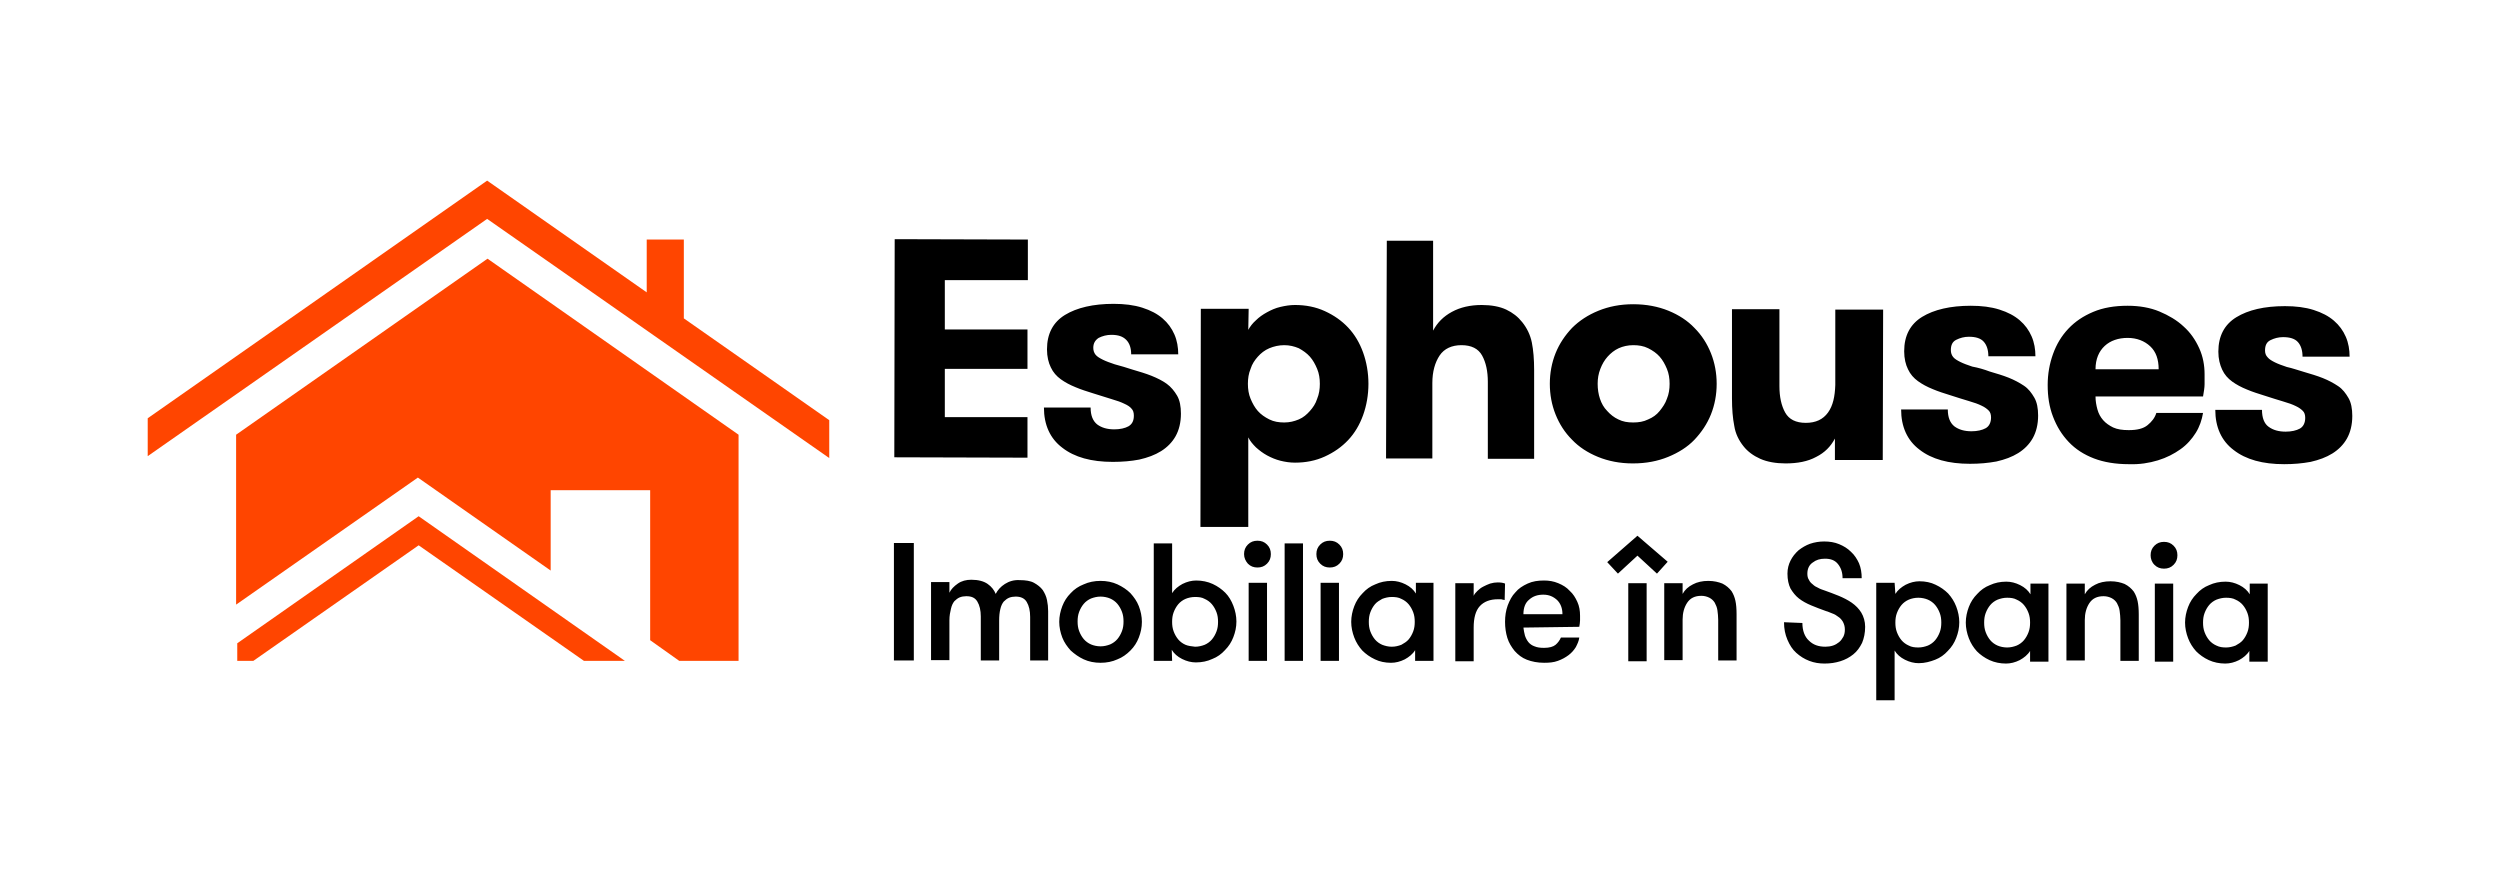 <svg version="1.1" id="Capa_1" xmlns="http://www.w3.org/2000/svg" x="0" y="0" viewBox="0 0 653.3 234" xml:space="preserve"><style>.st1{fill:#ff4500}</style><path fill="none" d="M0 0h653.3v234H0z"/><path d="M246.9 73.2v12.9h21.6v10.3h-21.6V109h21.6v10.6l-34.8-.1.1-57 34.8.1v10.6h-21.7zM296 96.6c1.7.5 3.4 1 4.9 1.6 1.5.6 2.9 1.3 4 2.1s2 1.9 2.7 3.1 1 2.8 1 4.7c0 2.3-.5 4.3-1.4 5.9s-2.2 2.9-3.8 3.9-3.5 1.7-5.7 2.2c-2.1.4-4.4.6-6.9.6-5.6 0-10-1.2-13.2-3.7-3.2-2.4-4.8-6-4.8-10.5H285c0 2.1.6 3.5 1.7 4.4 1.2.9 2.7 1.3 4.5 1.3 1.5 0 2.8-.3 3.7-.8 1-.6 1.4-1.5 1.4-2.8 0-.8-.2-1.4-.6-1.8-.4-.5-1-.9-1.9-1.3-.8-.4-1.9-.8-3.3-1.2-1.3-.4-2.9-.9-4.8-1.5-1.6-.5-3.2-1-4.6-1.6-1.5-.6-2.8-1.3-3.9-2.1s-2-1.8-2.6-3.1c-.6-1.2-1-2.8-1-4.7 0-4.1 1.6-7.1 4.7-9 3.1-1.9 7.4-2.9 12.7-2.9 2.8 0 5.3.3 7.5 1s3.9 1.6 5.3 2.8 2.4 2.6 3.1 4.2 1 3.4 1 5.2h-12.3c0-1.6-.4-2.9-1.3-3.8s-2.1-1.3-3.9-1.3c-1.2 0-2.3.3-3.3.8-.9.6-1.4 1.4-1.4 2.6 0 .7.2 1.3.6 1.8.4.5 1.1.9 1.9 1.3s1.9.8 3.1 1.2c1.6.4 3.1.9 4.7 1.4zm30.2-10.4c.5-.9 1.1-1.7 2-2.5.8-.8 1.8-1.5 2.9-2.1 1.1-.6 2.2-1.1 3.5-1.4s2.5-.5 3.8-.5c2.8 0 5.4.5 7.8 1.6s4.4 2.5 6.1 4.3 3 4 3.9 6.5c.9 2.5 1.4 5.3 1.4 8.2s-.5 5.7-1.4 8.2-2.2 4.7-3.9 6.5c-1.7 1.8-3.7 3.2-6.1 4.3-2.4 1.1-5 1.6-7.8 1.6-1.3 0-2.6-.2-3.8-.5s-2.4-.8-3.5-1.4c-1.1-.6-2-1.3-2.9-2.1-.8-.8-1.5-1.6-2-2.6v23.4h-12.5l.1-57h12.5l-.1 5.5zm9.4 4c-1.4 0-2.7.3-3.9.8-1.2.5-2.2 1.3-3 2.2s-1.5 1.9-1.9 3.2c-.5 1.2-.7 2.5-.7 3.9s.2 2.7.7 3.9 1.1 2.3 1.9 3.2 1.8 1.6 3 2.2c1.2.6 2.5.8 3.9.8s2.6-.3 3.8-.8 2.1-1.3 2.9-2.2 1.5-1.9 1.9-3.2c.5-1.2.7-2.5.7-3.9s-.2-2.7-.7-3.9c-.5-1.2-1.1-2.3-1.9-3.2s-1.8-1.6-2.9-2.2c-1.2-.5-2.4-.8-3.8-.8zm26.8-27.3h12.1v23.5c1.1-2.1 2.7-3.7 4.9-4.9 2.2-1.2 4.8-1.8 7.8-1.8 2.5 0 4.7.4 6.4 1.2 1.7.8 3.1 1.9 4.2 3.3 1.2 1.5 2.1 3.3 2.5 5.3.4 2 .6 4.4.6 7.2v23.2h-12.1V99.8c0-2.8-.5-5.1-1.5-6.9s-2.8-2.7-5.4-2.7c-2.5 0-4.5.9-5.7 2.7-1.2 1.8-1.9 4.2-1.9 7.2v19.7h-12.1l.2-56.9zm64.3 58.2c-3.4 0-6.4-.6-9.1-1.7-2.7-1.1-5-2.6-6.8-4.5-1.9-1.9-3.3-4.1-4.3-6.6s-1.5-5.2-1.5-8 .5-5.5 1.5-8 2.5-4.7 4.3-6.6c1.9-1.9 4.2-3.4 6.9-4.5s5.7-1.7 9.1-1.7c3.4 0 6.5.6 9.2 1.7s5 2.6 6.8 4.5c1.9 1.9 3.3 4.1 4.3 6.6s1.5 5.2 1.5 8-.5 5.5-1.5 8-2.5 4.7-4.3 6.6-4.2 3.4-6.9 4.5-5.7 1.7-9.2 1.7zm.1-10.7c1.4 0 2.7-.2 3.9-.8 1.2-.5 2.2-1.2 3-2.2s1.5-2 1.9-3.2c.5-1.2.7-2.5.7-3.9s-.2-2.7-.7-3.9-1.1-2.3-1.9-3.2-1.8-1.6-3-2.2c-1.2-.6-2.5-.8-3.9-.8s-2.7.3-3.8.8c-1.1.5-2.1 1.3-2.9 2.2s-1.4 1.9-1.9 3.2-.7 2.5-.7 3.9.2 2.7.6 3.9c.4 1.2 1 2.3 1.9 3.2.8.9 1.8 1.7 2.9 2.2 1.2.6 2.4.8 3.9.8zm65.3-29.5l-.1 39.3h-12.5v-5.6c-1.1 2.1-2.7 3.7-4.9 4.8-2.2 1.2-4.9 1.7-8 1.7-2.5 0-4.8-.4-6.6-1.2s-3.3-1.9-4.4-3.3c-1.2-1.5-2.1-3.3-2.4-5.3-.4-2-.6-4.4-.6-7.2V80.8H465v20.1c0 2.8.5 5.1 1.5 6.9s2.8 2.7 5.4 2.7c2.6 0 4.5-.9 5.8-2.7s1.8-4.2 1.9-7.2V80.9h12.5zM520 97.1c1.7.5 3.4 1 4.9 1.6s2.8 1.3 4 2.1 2 1.9 2.7 3.1 1 2.8 1 4.7c0 2.3-.5 4.3-1.4 5.9-.9 1.6-2.2 2.9-3.8 3.9-1.6 1-3.5 1.7-5.7 2.2-2.2.4-4.4.6-6.9.6-5.6 0-10-1.2-13.2-3.7-3.2-2.4-4.8-6-4.8-10.5H509c0 2.1.6 3.5 1.7 4.4 1.2.9 2.7 1.3 4.5 1.3 1.5 0 2.8-.3 3.7-.8s1.4-1.5 1.4-2.8c0-.8-.2-1.4-.6-1.8s-1-.9-1.9-1.3c-.8-.4-1.9-.8-3.3-1.2s-2.9-.9-4.8-1.5c-1.6-.5-3.2-1-4.6-1.6-1.5-.6-2.8-1.3-3.9-2.1s-2-1.8-2.6-3.1c-.6-1.2-1-2.8-1-4.7 0-4.1 1.6-7.1 4.7-9 3.1-1.9 7.4-2.9 12.7-2.9 2.8 0 5.3.3 7.5 1s3.9 1.6 5.3 2.8 2.4 2.6 3.1 4.2 1 3.4 1 5.2h-12.3c0-1.6-.4-2.9-1.2-3.8-.8-.9-2.1-1.3-3.9-1.3-1.2 0-2.3.3-3.3.8s-1.4 1.4-1.4 2.7c0 .7.2 1.3.6 1.8.4.5 1.1.9 1.9 1.3.8.4 1.9.8 3.1 1.2 1.6.3 3 .7 4.6 1.3zm27.6 6.5c0 1.2.2 2.3.5 3.4s.8 2 1.5 2.8c.7.8 1.6 1.4 2.6 1.9 1.1.5 2.4.7 4.1.7 2.2 0 3.8-.4 4.9-1.3 1.1-.9 1.9-1.9 2.3-3.2h12.2c-.3 1.8-.9 3.6-1.9 5.2-1 1.6-2.3 3.1-4 4.3-1.7 1.2-3.6 2.2-5.9 2.9-2.3.7-4.8 1.1-7.6 1-3.4 0-6.5-.5-9.1-1.5-2.6-1-4.8-2.4-6.6-4.3s-3.1-4-4.1-6.6-1.4-5.3-1.4-8.3c0-2.9.5-5.6 1.4-8.1.9-2.5 2.2-4.7 4-6.6s3.9-3.3 6.5-4.4c2.6-1.1 5.6-1.6 9-1.6 3.1 0 5.9.5 8.3 1.5s4.6 2.3 6.3 3.9c1.8 1.6 3.1 3.5 4.1 5.7s1.4 4.5 1.4 6.8v2.6c0 .9-.2 2-.4 3.2h-28.1zm8.4-15.3c-2.4 0-4.5.7-6 2.1s-2.4 3.4-2.4 6.1h16.5c0-2.6-.7-4.6-2.2-6s-3.5-2.2-5.9-2.2zm46.1 8.9c1.7.5 3.4 1 4.9 1.6 1.5.6 2.8 1.3 4 2.1s2 1.9 2.7 3.1 1 2.8 1 4.7c0 2.3-.5 4.3-1.4 5.9-.9 1.6-2.2 2.9-3.8 3.9-1.6 1-3.5 1.7-5.7 2.2-2.2.4-4.4.6-6.9.6-5.6 0-10-1.2-13.2-3.7-3.2-2.4-4.8-6-4.8-10.5h12.2c0 2.1.6 3.6 1.7 4.4 1.2.9 2.7 1.3 4.5 1.3 1.5 0 2.8-.3 3.7-.8s1.4-1.5 1.4-2.8c0-.8-.2-1.4-.6-1.8s-1-.9-1.9-1.3c-.8-.4-1.9-.8-3.3-1.2s-2.9-.9-4.8-1.5c-1.6-.5-3.2-1-4.6-1.6-1.5-.6-2.8-1.3-3.9-2.1s-2-1.8-2.6-3.1-1-2.8-1-4.7c0-4.1 1.6-7.1 4.7-9 3.1-1.9 7.3-2.9 12.7-2.9 2.8 0 5.3.3 7.5 1s3.9 1.6 5.3 2.8 2.4 2.6 3.1 4.2 1 3.4 1 5.2h-12.3c0-1.6-.4-2.9-1.2-3.8-.8-.9-2.1-1.3-3.9-1.3-1.2 0-2.3.3-3.3.8s-1.4 1.4-1.4 2.7c0 .7.2 1.3.7 1.8.4.5 1.1.9 1.9 1.3.8.4 1.9.8 3.1 1.2 1.4.3 2.8.8 4.5 1.3z"/><path class="st1" d="M178.7 83.2V62.6H169v13.8l-41.7-29.2-88.7 62.1v9.9l88.7-62 89.4 62.5v-9.9z"/><path class="st1" d="M61.7 113.6V158l47.5-33.2 34.7 24.3v-21h26v39.2l7.6 5.4H193v-59.1l-65.6-46z"/><path class="st1" d="M62 168.1v4.6h4.2l43.2-30.2 43.2 30.2h10.7l-53.9-37.8z"/><path d="M233.6 141.9h5.2v30.7h-5.2v-30.7zm35.6 30.7v-11.4c0-1.6-.3-2.9-.9-3.9-.6-1-1.6-1.4-2.9-1.4-.6 0-1.2.1-1.7.3-.5.2-1 .6-1.4 1-.4.5-.7 1.1-.9 2-.2.8-.3 1.8-.3 3v10.4h-4.8v-11.5c0-1.6-.3-2.9-.9-3.9s-1.5-1.4-2.9-1.4c-.6 0-1.2.1-1.7.3-.5.2-1 .6-1.4 1-.4.5-.7 1.1-.9 2-.2.8-.4 1.8-.4 3v10.4h-4.8v-20.4h4.8v2.8c.4-.9 1.2-1.7 2.2-2.4 1-.7 2.2-1 3.5-1 1.9 0 3.3.4 4.3 1.1 1 .7 1.7 1.6 2.1 2.6.5-1 1.3-1.9 2.4-2.6 1.1-.7 2.4-1.1 3.9-1 1.5 0 2.8.2 3.7.7s1.7 1.1 2.3 1.9c.5.8.9 1.6 1.1 2.6.2 1 .3 1.9.3 2.9v12.9h-4.7zm18.4.6c-1.6 0-3.1-.3-4.4-.9s-2.4-1.4-3.4-2.3c-.9-1-1.7-2.1-2.2-3.4-.5-1.3-.8-2.7-.8-4.1 0-1.4.3-2.8.8-4.1.5-1.3 1.2-2.4 2.2-3.4.9-1 2.1-1.8 3.4-2.3 1.3-.6 2.8-.9 4.4-.9 1.6 0 3.1.3 4.4.9 1.3.6 2.5 1.4 3.4 2.3.9 1 1.7 2.1 2.2 3.4.5 1.3.8 2.7.8 4.1 0 1.5-.3 2.8-.8 4.1-.5 1.3-1.2 2.4-2.2 3.4-1 1-2.1 1.8-3.4 2.3-1.3.6-2.8.9-4.4.9zm0-4.3c.9 0 1.7-.2 2.5-.5.7-.3 1.4-.8 1.9-1.4.5-.6.9-1.3 1.2-2.1.3-.8.4-1.6.4-2.5 0-.9-.1-1.7-.4-2.5-.3-.8-.7-1.5-1.2-2.1-.5-.6-1.2-1.1-1.9-1.4s-1.6-.5-2.5-.5c-.9 0-1.7.2-2.5.5-.7.3-1.4.8-1.9 1.4-.5.6-.9 1.3-1.2 2.1-.3.8-.4 1.6-.4 2.5 0 .9.1 1.7.4 2.5.3.8.7 1.5 1.2 2.1s1.2 1.1 1.9 1.4c.7.3 1.6.5 2.5.5zm18.7 3.8h-4.8V142h4.8v13c.6-1 1.6-1.8 2.7-2.4 1.2-.6 2.4-.9 3.6-.9 1.5 0 3 .3 4.3.9 1.3.6 2.4 1.4 3.3 2.3s1.6 2.1 2.1 3.4c.5 1.3.8 2.7.8 4.1 0 1.5-.3 2.8-.8 4.1-.5 1.3-1.2 2.4-2.2 3.4-.9 1-2 1.8-3.3 2.3-1.3.6-2.7.9-4.3.9-1.2 0-2.4-.3-3.6-.9-1.2-.6-2.1-1.4-2.7-2.4l.1 2.9zm6-3.7c.9 0 1.7-.2 2.5-.5.7-.3 1.4-.8 1.9-1.4.5-.6.9-1.3 1.2-2.1.3-.8.4-1.6.4-2.5 0-.9-.1-1.7-.4-2.5-.3-.8-.7-1.5-1.2-2.1-.5-.6-1.2-1.1-1.9-1.4-.7-.4-1.5-.5-2.5-.5-.9 0-1.8.2-2.5.5s-1.4.8-1.9 1.4c-.5.6-.9 1.3-1.2 2.1-.3.8-.4 1.6-.4 2.5 0 .9.1 1.7.4 2.5.3.8.7 1.5 1.2 2.1.5.6 1.2 1.1 1.9 1.4.7.3 1.6.4 2.5.5zm12.8-24.2c0-1 .3-1.8 1-2.5s1.5-1 2.5-1 1.8.3 2.5 1 1 1.5 1 2.5-.3 1.8-1 2.5-1.5 1-2.5 1-1.8-.3-2.5-1c-.6-.7-1-1.5-1-2.5zm1.2 7.5h4.8v20.4h-4.8v-20.4zm9.4-10.3h4.8v30.7h-4.8V142zm8.3 2.8c0-1 .3-1.8 1-2.5s1.5-1 2.5-1 1.8.3 2.5 1 1 1.5 1 2.5-.3 1.8-1 2.5-1.5 1-2.5 1-1.8-.3-2.5-1-1-1.5-1-2.5zm1.1 7.5h4.8v20.4h-4.8v-20.4zm29.5 0v20.4h-4.8v-2.8c-.6 1-1.6 1.8-2.7 2.4-1.2.6-2.4.9-3.6.9-1.5 0-3-.3-4.2-.9-1.3-.6-2.4-1.4-3.3-2.3-.9-1-1.6-2.1-2.1-3.4-.5-1.3-.8-2.7-.8-4.1 0-1.4.3-2.8.8-4.1.5-1.3 1.2-2.4 2.2-3.4.9-1 2-1.8 3.3-2.3 1.3-.6 2.7-.9 4.3-.9 1.2 0 2.4.3 3.6.9 1.2.6 2.1 1.4 2.7 2.4v-2.8h4.6zM363.7 169c.9 0 1.7-.2 2.5-.5.7-.4 1.4-.8 1.9-1.4.5-.6.9-1.3 1.2-2.1.3-.8.4-1.6.4-2.5 0-.9-.1-1.7-.4-2.5s-.7-1.5-1.2-2.1-1.2-1.1-1.9-1.4c-.7-.4-1.6-.5-2.5-.5-.9 0-1.7.2-2.5.5-.7.4-1.4.8-1.9 1.4-.5.6-.9 1.3-1.2 2.1s-.4 1.6-.4 2.5c0 .9.1 1.7.4 2.5.3.8.7 1.5 1.2 2.1.5.6 1.2 1.1 1.9 1.4.8.3 1.6.5 2.5.5zm29.5-12.2c-.4-.1-.7-.1-.9-.2h-.9c-2 0-3.6.6-4.7 1.8-1.1 1.2-1.6 3.1-1.6 5.6v8.8h-4.8v-20.4h4.8v3.3c.2-.5.6-.9 1-1.3s.9-.8 1.5-1.1c.6-.3 1.2-.6 1.8-.8.7-.2 1.3-.3 2-.3.8 0 1.4.1 1.9.3l-.1 4.3zm4.9 7.2c.1.7.2 1.4.4 2.1.2.6.5 1.2.9 1.7s1 .9 1.6 1.1c.7.3 1.5.4 2.5.4 1.4 0 2.4-.3 3-.8.6-.5 1.1-1.2 1.4-1.9h4.8c-.1.9-.5 1.7-.9 2.5-.5.8-1.1 1.5-1.9 2.1-.8.6-1.7 1.1-2.8 1.5-1.1.4-2.2.5-3.6.5-1.7 0-3.2-.3-4.5-.8s-2.3-1.3-3.2-2.3c-.8-1-1.5-2.1-1.9-3.4s-.6-2.7-.6-4.2.2-2.9.7-4.3c.5-1.3 1.1-2.5 2-3.4.8-1 1.9-1.7 3.2-2.3s2.7-.8 4.3-.8c1.3 0 2.5.2 3.7.7 1.2.5 2.2 1.1 3 2 .9.8 1.5 1.8 2 2.9.5 1.1.7 2.3.7 3.6v1.2c0 .5-.1 1.1-.2 1.7l-14.6.2zm5.2-8.6c-1.5 0-2.7.4-3.7 1.3-1 .8-1.5 2.1-1.5 3.8h10.2c0-1.6-.5-2.8-1.4-3.7-1-.9-2.1-1.4-3.6-1.4zm24.6-15.4l7.9 6.8-2.8 3.1-5.1-4.7-5.1 4.7-2.8-3 7.9-6.9zm-2.4 12.4h4.8v20.4h-4.8v-20.4zm9.4 0h4.8v2.8c.6-1.1 1.5-1.9 2.7-2.5 1.1-.6 2.5-.9 4-.9s2.7.3 3.7.7c1 .5 1.8 1.2 2.4 2 .5.8.8 1.6 1 2.5.2.9.3 2.1.3 3.5v12.1H449V162c0-.9-.1-1.7-.2-2.5s-.4-1.4-.7-2c-.3-.5-.8-1-1.4-1.3-.6-.3-1.3-.5-2.1-.5-1.7 0-2.9.6-3.7 1.8-.8 1.2-1.2 2.7-1.2 4.4v10.6h-4.8v-20.1zm36.1 10.4c0 2 .6 3.6 1.7 4.6 1.1 1.1 2.5 1.6 4.3 1.6.7 0 1.4-.1 2-.3.6-.2 1.1-.5 1.6-.9s.8-.9 1.1-1.4c.3-.6.4-1.2.4-1.9 0-.8-.2-1.4-.5-2-.3-.5-.7-1-1.2-1.3-.5-.4-1-.7-1.6-.9-.6-.2-1.1-.5-1.6-.6-1.4-.5-2.7-1-3.9-1.5-1.2-.5-2.3-1.1-3.2-1.8-.9-.7-1.6-1.6-2.2-2.6-.5-1-.8-2.3-.8-3.9 0-1.3.3-2.4.8-3.4s1.2-1.9 2.1-2.7c.9-.7 1.9-1.3 3-1.7 1.2-.4 2.4-.6 3.7-.6 1.4 0 2.7.2 3.9.7 1.2.5 2.2 1.1 3.1 2 .9.8 1.6 1.9 2.1 3 .5 1.2.7 2.5.7 3.9h-5c0-1.5-.4-2.7-1.2-3.7s-1.9-1.4-3.4-1.4c-1.3 0-2.3.3-3.2 1-.9.6-1.4 1.6-1.4 2.9 0 .6.1 1.2.4 1.6.2.5.6.9 1 1.2.4.4.9.7 1.4.9.5.3 1.1.5 1.7.7 1.2.4 2.4.9 3.7 1.4 1.2.5 2.4 1.1 3.4 1.8s1.9 1.6 2.5 2.6c.6 1 1 2.3 1 3.7 0 1.6-.3 3-.8 4.2-.6 1.2-1.3 2.2-2.3 3-1 .8-2.1 1.4-3.4 1.8s-2.6.6-4.1.6c-1.4 0-2.7-.2-4-.7s-2.4-1.2-3.4-2.1c-1-.9-1.7-2-2.3-3.4s-.9-2.9-.9-4.6l4.8.2zm24.3-7.6c.6-1 1.6-1.8 2.7-2.4 1.2-.6 2.4-.9 3.6-.9 1.5 0 3 .3 4.2.9 1.3.6 2.4 1.4 3.3 2.3.9 1 1.6 2.1 2.1 3.4.5 1.3.8 2.7.8 4.1 0 1.5-.3 2.8-.8 4.1-.5 1.3-1.2 2.4-2.2 3.4-.9 1-2 1.8-3.3 2.3s-2.7.9-4.3.9c-1.2 0-2.4-.3-3.6-.9s-2.1-1.4-2.7-2.4v13h-4.8v-30.7h4.8l.2 2.9zm6 1c-.9 0-1.8.2-2.5.5s-1.4.8-1.9 1.4-.9 1.3-1.2 2.1c-.3.8-.4 1.6-.4 2.5 0 .9.1 1.7.4 2.5.3.8.7 1.5 1.2 2.1s1.2 1.1 1.9 1.4c.7.4 1.6.5 2.5.5.9 0 1.7-.2 2.5-.5.7-.3 1.4-.8 1.9-1.4.5-.6.9-1.3 1.2-2.1.3-.8.4-1.6.4-2.5 0-.9-.1-1.7-.4-2.5-.3-.8-.7-1.5-1.2-2.1-.5-.6-1.2-1.1-1.9-1.4-.7-.3-1.6-.5-2.5-.5zm34-3.7v20.4h-4.8v-2.8c-.6 1-1.6 1.8-2.7 2.4-1.2.6-2.4.9-3.6.9-1.5 0-3-.3-4.3-.9-1.3-.6-2.4-1.4-3.3-2.3-.9-1-1.6-2.1-2.1-3.4s-.8-2.7-.8-4.1c0-1.4.3-2.8.8-4.1s1.2-2.4 2.2-3.4c.9-1 2-1.8 3.3-2.3 1.3-.6 2.7-.9 4.3-.9 1.2 0 2.4.3 3.6.9 1.2.6 2.1 1.4 2.7 2.4v-2.8h4.7zm-10.8 16.7c.9 0 1.7-.2 2.5-.5.7-.3 1.4-.8 1.9-1.4.5-.6.9-1.3 1.2-2.1.3-.8.4-1.6.4-2.5 0-.9-.1-1.7-.4-2.5-.3-.8-.7-1.5-1.2-2.1-.5-.6-1.2-1.1-1.9-1.4-.7-.4-1.6-.5-2.5-.5-.9 0-1.7.2-2.5.5-.7.3-1.4.8-1.9 1.4s-.9 1.3-1.2 2.1c-.3.8-.4 1.6-.4 2.5 0 .9.1 1.7.4 2.5.3.8.7 1.5 1.2 2.1s1.2 1.1 1.9 1.4c.7.3 1.6.5 2.5.5zm15.5-16.7h4.8v2.8c.6-1.1 1.5-1.9 2.7-2.5 1.1-.6 2.5-.9 4-.9s2.7.3 3.7.7c1 .5 1.8 1.2 2.4 2 .5.8.8 1.6 1 2.5.2.9.3 2.1.3 3.5v12.1h-4.8v-10.6c0-.9-.1-1.7-.2-2.5s-.4-1.4-.7-2c-.3-.5-.8-1-1.4-1.3-.6-.3-1.3-.5-2.1-.5-1.7 0-2.9.6-3.7 1.8-.8 1.2-1.2 2.7-1.2 4.4v10.6H540v-20.1zm22-7.4c0-1 .3-1.8 1-2.5s1.5-1 2.5-1 1.8.3 2.5 1 1 1.5 1 2.5-.3 1.8-1 2.5-1.5 1-2.5 1-1.8-.3-2.5-1-1-1.6-1-2.5zm1.1 7.4h4.8v20.4h-4.8v-20.4zm29.5 0v20.4h-4.8v-2.8c-.6 1-1.6 1.8-2.7 2.4-1.2.6-2.4.9-3.6.9-1.5 0-3-.3-4.3-.9-1.3-.6-2.4-1.4-3.3-2.3-.9-1-1.6-2.1-2.1-3.4-.5-1.3-.8-2.7-.8-4.1 0-1.4.3-2.8.8-4.1.5-1.3 1.2-2.4 2.2-3.4.9-1 2-1.8 3.3-2.3 1.3-.6 2.7-.9 4.3-.9 1.2 0 2.4.3 3.6.9 1.2.6 2.1 1.4 2.7 2.4v-2.8h4.7zm-10.9 16.7c.9 0 1.7-.2 2.5-.5.7-.4 1.4-.8 1.9-1.4.5-.6.9-1.3 1.2-2.1.3-.8.4-1.6.4-2.5 0-.9-.1-1.7-.4-2.5s-.7-1.5-1.2-2.1-1.2-1.1-1.9-1.4c-.7-.4-1.6-.5-2.5-.5-.9 0-1.7.2-2.5.5-.7.3-1.4.8-1.9 1.4-.5.6-.9 1.3-1.2 2.1s-.4 1.6-.4 2.5c0 .9.1 1.7.4 2.5.3.8.7 1.5 1.2 2.1.5.6 1.2 1.1 1.9 1.4.8.4 1.6.5 2.5.5z"/></svg>